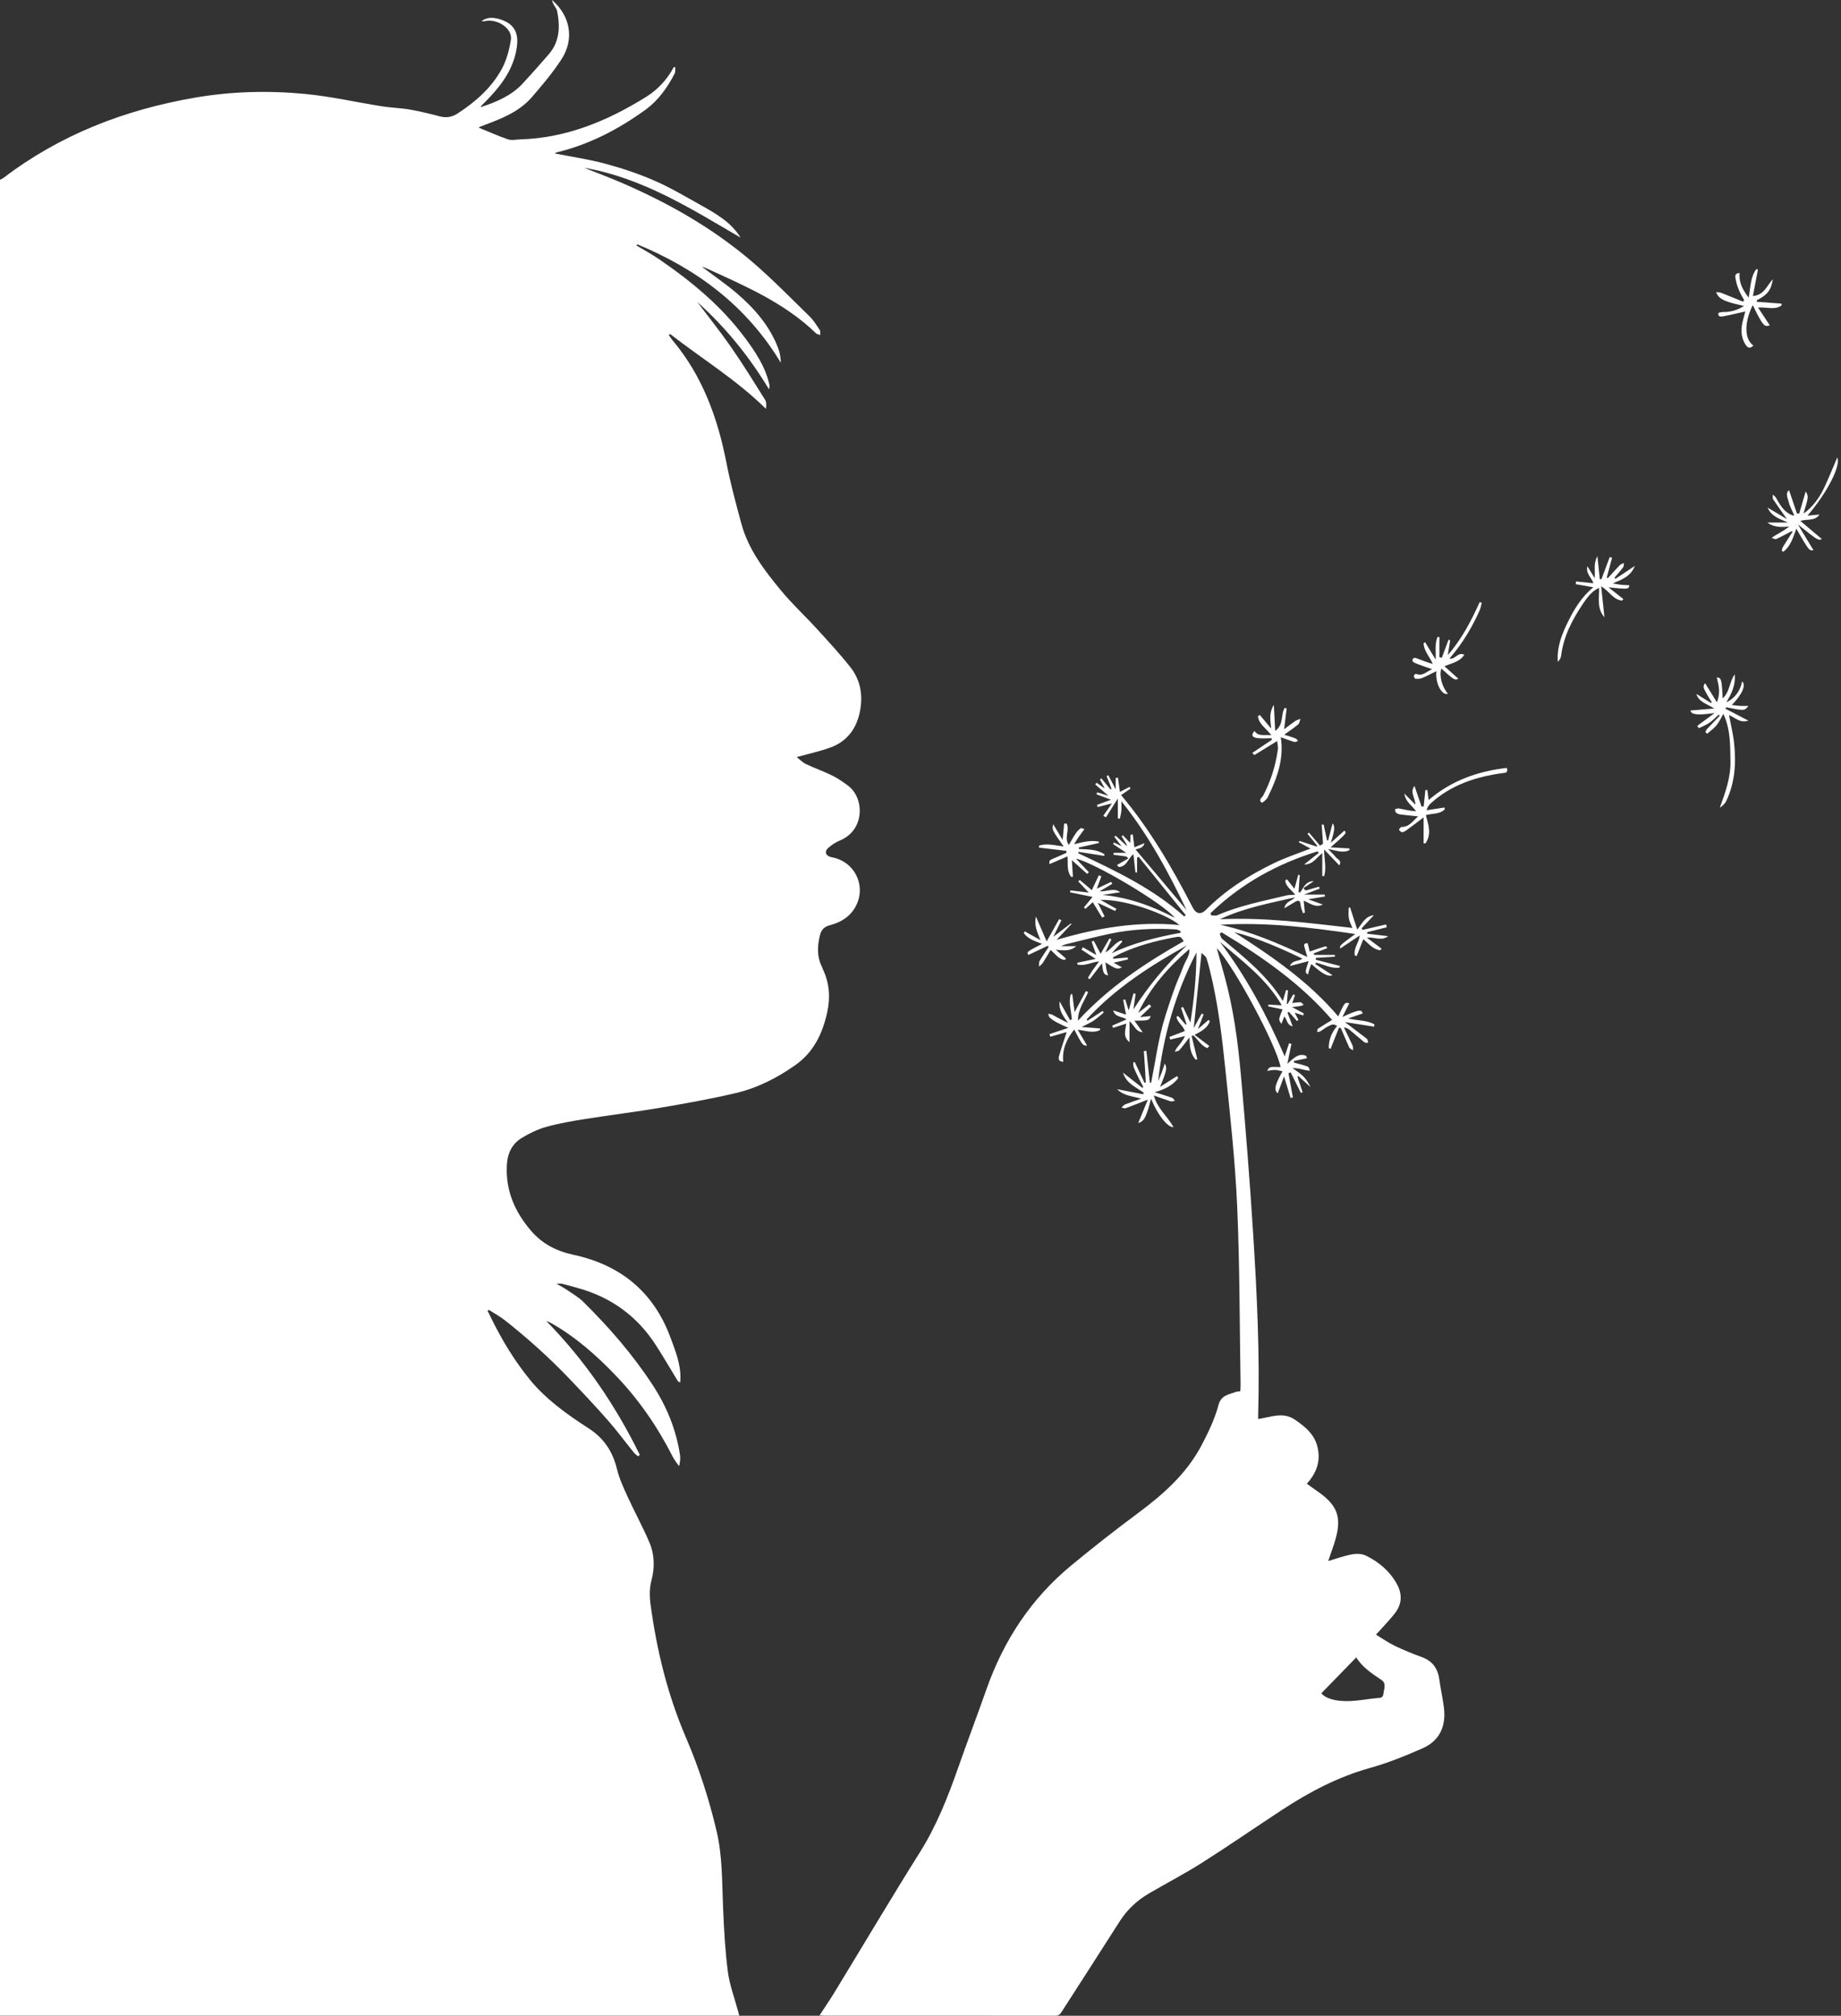 <?xml version="1.0" encoding="UTF-8" standalone="no"?><svg xmlns="http://www.w3.org/2000/svg" xmlns:xlink="http://www.w3.org/1999/xlink" fill="#000000" height="1195.8" preserveAspectRatio="xMidYMid meet" version="1" viewBox="0.0 4.2 1092.4 1195.8" width="1092.4" zoomAndPan="magnify"><rect x="0.0" y="4.2" width="1092.4" height="1195.8" fill="#333333" stroke="none"/><g fill="#ffffff" fill-rule="evenodd" id="change1_1"><path d="M 0 110.852 C 0.66 110.512 1.387 110.25 1.969 109.801 C 35.609 84.16 73.793 69.41 115.207 62.211 C 137.172 58.391 159.277 57.82 181.328 59.961 C 196.559 61.441 211.594 64.891 226.742 67.289 C 232.18 68.148 237.738 68.238 243.152 69.18 C 249.105 70.211 254.992 71.68 260.844 73.211 C 264.633 74.191 268.094 73.738 271.297 71.672 C 281.934 64.82 291.383 56.551 297.562 45.449 C 300.535 40.121 302.219 33.781 303.148 27.68 C 304.145 21.129 295.191 15.148 287.832 16.691 C 287.16 16.828 286.492 16.98 285.766 16.75 C 288.934 14.301 292.527 14.461 296.094 15.469 C 305.945 18.262 308.754 24.648 305.871 36.32 C 303.051 47.75 296.055 56.41 288.055 64.5 C 287.203 65.359 286.344 66.219 285.492 67.078 C 285.422 67.16 285.414 67.289 285.25 67.738 C 294.664 64.699 303.426 60.98 310.164 53.73 C 315.434 48.059 320.562 42.25 325.629 36.391 C 332.184 28.82 332.41 19.91 330.578 10.711 C 330.312 9.371 329.238 8.211 328.574 6.949 C 328.117 6.078 327.727 5.172 327.535 4.18 C 338.535 13.711 340.949 27.531 333.043 39.57 C 327.844 47.48 321.699 54.828 315.461 61.98 C 308.109 70.398 297.934 74.469 287.73 78.281 C 286.695 78.66 285.668 79.059 284.648 79.48 C 284.453 79.559 284.309 79.75 284.09 79.93 C 289.879 82.289 295.551 84.871 301.426 86.859 C 303.586 87.602 306.219 86.969 308.637 86.898 C 336.109 86.102 360.477 75.922 383.371 61.699 C 390.305 57.391 395.879 51.352 399.801 44.02 C 400.109 44.039 400.418 44.07 400.727 44.09 C 400.598 45.379 400.844 46.879 400.281 47.949 C 395.934 56.25 390.559 63.871 382.902 69.391 C 366.934 80.922 349.695 89.93 330.395 94.57 C 330.086 94.641 329.812 94.859 329.137 95.219 C 339.504 97.281 349.66 98.738 359.496 101.41 C 369.355 104.07 379.152 107.352 388.504 111.449 C 397.977 115.59 406.941 120.93 415.992 125.988 C 424.887 130.969 433.797 136.02 439.453 145.172 C 410.074 128.031 381.27 109.711 346.59 103.719 C 353.895 106.629 360.934 109.25 367.832 112.199 C 396.145 124.301 422.762 139.359 446.203 159.41 C 458.113 169.609 469.098 180.891 480.336 191.84 C 482.75 194.191 484.555 197.199 486.449 200.031 C 486.914 200.73 486.633 201.934 486.691 202.906 C 485.859 202.598 484.805 202.512 484.219 201.941 C 465.496 183.828 442.008 173.781 418.82 163.23 C 418.223 162.961 417.578 162.801 416.449 162.41 C 423.723 167.91 430.855 172.75 437.355 178.328 C 447.84 187.34 456.809 197.672 461.785 210.859 C 462.77 213.469 463.223 216.273 463.336 219.43 C 443.109 185.809 413.648 163.809 378.191 149.16 C 378.023 149.398 377.852 149.629 377.684 149.871 C 379.953 151.18 382.242 152.461 384.484 153.809 C 386.84 155.238 389.191 156.68 391.461 158.238 C 410.438 171.25 428.031 185.809 441.883 204.395 C 448.223 212.902 454.152 221.707 456.52 232.336 C 456.691 233.129 456.738 233.945 456.277 235.102 C 444.512 215.586 430.359 198.18 413.754 183.359 C 420.332 192.09 427.438 200.941 433.891 210.242 C 440.938 220.402 447.438 230.945 454.016 241.426 C 454.867 242.793 454.73 244.773 454.484 246.742 C 437.098 229.566 416.496 217.039 397.594 202.309 C 397.348 202.527 397.105 202.746 396.859 202.965 C 397.551 203.953 398.168 205.008 398.945 205.926 C 416.852 227.16 425.902 252.215 431.121 279.086 C 433.453 291.094 436.688 302.938 439.875 314.766 C 444.008 330.105 453.492 342.473 463.348 354.414 C 469.941 362.406 477.621 369.496 484.617 377.168 C 491.461 384.664 498.395 392.125 504.664 400.094 C 510.629 407.684 512.141 416.668 510.277 426.176 C 508.277 436.379 502.746 443.918 492.949 447.562 C 486.496 449.961 479.684 451.387 472.746 453.324 C 474.293 454.516 476.102 456.434 478.316 457.508 C 483.352 459.941 488.691 461.742 493.699 464.223 C 497.125 465.914 500.348 468.125 503.402 470.445 C 512.859 477.629 513.438 496.68 498.246 502.867 C 495.844 503.848 493.574 505.398 491.586 507.09 C 489.047 509.25 489.801 511.77 492.984 512.637 C 493.414 512.754 493.855 512.816 494.285 512.906 C 506.637 515.488 513.566 528.496 508.562 540.184 C 505.574 547.156 499.766 551.164 492.609 553.008 C 489.156 553.895 487.363 555.648 486.531 559.055 C 484.988 565.355 484.645 571.492 487.602 577.492 C 487.891 578.086 488.062 578.734 488.344 579.336 C 492.188 587.535 492.777 595.965 490.824 604.816 C 488.043 617.426 482.789 628.391 471.953 636.039 C 461.109 643.691 449.348 649.664 436.457 652.68 C 421.754 656.113 406.859 658.801 391.965 661.328 C 377.055 663.863 362.027 665.68 347.09 668.055 C 339.383 669.277 331.637 670.602 324.141 672.699 C 319.039 674.125 314.066 676.535 309.523 679.305 C 303.934 682.715 301.207 688.234 300.789 694.844 C 299.824 710.078 305.273 722.883 315.066 734.289 C 321.871 742.219 330.281 746.43 340.441 748.629 C 368.137 754.621 387.742 770.535 397.766 797.484 C 400.73 805.453 403.949 813.348 403.754 822.074 C 403.738 822.719 403.648 823.359 403.562 824.398 C 402.906 823.945 402.375 823.766 402.148 823.398 C 397.719 816.188 393.512 808.84 388.891 801.754 C 377.879 784.859 362.535 773.777 343.102 768.367 C 339.918 767.48 336.738 766.57 333.535 765.75 C 332.824 765.566 332.023 765.727 330.211 765.727 C 332.77 767.23 334.582 768.16 336.242 769.305 C 339.598 771.617 343.25 773.66 346.113 776.492 C 361.414 791.605 375.508 807.809 387.281 825.84 C 395.555 838.508 401.277 852.363 403.496 867.473 C 403.793 869.488 403.535 871.59 402.945 874.008 C 401.676 872.129 400.18 870.359 399.164 868.355 C 390.168 850.586 378.934 834.316 365.172 819.996 C 353.906 808.273 341.723 797.461 327.441 789.34 C 326.418 788.758 325.359 788.246 324.145 787.867 C 347.129 811.281 365.266 837.98 379.633 867.254 C 379.309 867.551 378.98 867.848 378.656 868.145 C 377.84 867.453 376.887 866.871 376.227 866.051 C 371.008 859.609 366.082 852.914 360.613 846.691 C 353.168 838.223 345.422 830.012 337.625 821.863 C 325.84 809.539 313.16 798.172 299.789 787.594 C 296.75 785.188 293.285 783.324 290.016 781.211 C 289.789 781.43 289.566 781.645 289.344 781.863 C 290.098 783.391 290.852 784.91 291.602 786.438 C 298.051 799.594 305.668 812.062 314.98 823.348 C 319.379 828.684 324.574 833.484 329.957 837.855 C 336.121 842.855 342.754 847.324 349.43 851.637 C 358.387 857.422 363.613 865.414 366.105 875.738 C 367.461 881.336 369.949 886.707 372.359 891.98 C 376.527 901.094 381.355 909.918 385.305 919.121 C 388.379 926.289 388.598 934.035 386.59 941.574 C 385.277 946.52 385.387 951.336 386.055 956.266 C 389.723 983.309 396.141 1009.629 406.934 1034.762 C 414.711 1052.879 420.773 1071.539 425.258 1090.699 C 428.738 1105.559 428.398 1120.781 429.055 1135.91 C 429.605 1148.59 430.258 1161.32 431.895 1173.891 C 432.926 1181.801 435.855 1189.461 437.93 1197.23 C 438.125 1197.969 438.312 1198.711 438.637 1199.949 C 292.254 1199.949 146.129 1199.949 0 1199.949 C 0 836.918 0 473.887 0 110.852"/><path d="M 784.051 1008.719 C 785.629 1010.711 788.734 1012.09 792.324 1012.77 C 800.656 1014.359 808.797 1012.352 817.004 1011.578 C 818.691 1011.43 820.578 1011.68 820.875 1009.07 C 821.199 1006.172 822.781 1002.859 819.734 1000.82 C 813.891 996.91 808.105 993.031 804.785 987.41 C 797.859 994.527 791.031 1001.551 784.051 1008.719 Z M 735.949 829.562 C 736.012 828.203 736.145 826.902 736.121 825.602 C 735.539 790.418 735.664 755.207 734.117 720.066 C 732.926 693.02 729.945 666.031 727.16 639.082 C 725.098 619.152 722.723 599.219 717.875 579.699 C 717.266 577.246 716.656 574.77 715.773 572.406 C 715.426 571.484 714.32 570.844 712.965 569.469 C 711.371 584.797 709.902 598.969 708.336 614.066 C 710.156 610.754 711.605 608.109 713.059 605.473 C 713.438 605.645 713.812 605.82 714.191 605.992 C 713.145 608.684 712.102 611.371 710.816 614.664 C 713.188 612.629 715.156 610.938 717.129 609.246 C 717.383 609.523 717.633 609.801 717.887 610.082 C 716.609 613.746 713.516 615.73 708.812 618.098 C 712.07 620.562 714.832 622.648 717.59 624.73 C 717.215 625.145 716.836 625.559 716.453 625.973 C 712.695 624.723 710.961 620.844 708.062 618.477 C 707.73 618.57 707.395 618.664 707.062 618.758 C 708.188 623.371 709.312 627.984 710.438 632.598 C 710.141 632.688 709.844 632.777 709.547 632.867 C 706.219 629.281 705.871 624.609 705.836 619.578 C 703.707 622.305 701.867 624.855 699.797 627.195 C 699.238 627.832 697.98 627.848 697.043 628.148 C 697.477 627.355 697.809 626.48 698.363 625.781 C 700.062 623.66 701.84 621.609 703.156 618.844 C 700.223 619.531 697.289 620.223 694.355 620.91 C 694.215 620.387 694.07 619.863 693.93 619.34 C 696.898 618.207 699.867 617.07 703.004 615.871 C 702.215 612.742 698.605 610.785 698.074 607.441 C 698.406 607.262 698.746 607.074 699.078 606.891 C 700.559 608.609 702.039 610.328 703.52 612.047 C 703.703 611.965 703.883 611.883 704.066 611.797 C 702.98 608.547 701.902 605.301 700.82 602.055 C 701.203 601.895 701.586 601.73 701.969 601.566 C 703.395 604.562 704.82 607.555 706.359 610.777 C 708.504 596.859 709.949 583.141 709.934 569.223 C 697.578 593.227 690.199 618.668 687.227 645.535 C 687.922 643.867 688.664 642.215 689.297 640.523 C 689.926 638.852 690.441 637.137 691.102 635.156 C 692.707 637.484 692.281 639.422 688.344 648.977 C 692.02 646.645 695.23 644.605 698.449 642.57 C 698.68 642.969 698.91 643.367 699.141 643.766 C 695.867 648.031 691.301 650.445 685.152 652.133 C 689.262 653.43 692.352 654.328 695.371 655.418 C 696.09 655.676 696.574 656.574 697.168 657.176 C 696.316 657.316 695.371 657.777 694.637 657.551 C 691.414 656.547 688.254 655.348 684.691 654.082 C 686.602 661.656 692.723 666.391 696.371 672.871 C 692.699 673.09 686.746 665.238 682.992 655.988 C 682.184 658.84 681.633 661.547 680.641 664.078 C 679.652 666.605 678.922 669.484 675.398 670.387 C 677.258 665.867 679.117 661.352 681.105 656.535 C 676.398 658.379 672.25 660.066 668.043 661.586 C 667.312 661.852 666.324 661.41 665.461 661.297 C 666.141 660.652 666.707 659.738 667.516 659.418 C 670.43 658.258 673.426 657.293 677.23 655.957 C 671.645 654.441 666.625 654.184 662.926 650.355 C 668.055 651.355 673.18 652.355 678.309 653.352 C 678.426 653.047 678.543 652.738 678.66 652.434 C 674.223 649.164 668.461 647.18 666.363 640.527 C 670.621 643.879 674.238 646.723 677.855 649.57 C 678.027 649.375 678.195 649.18 678.363 648.98 C 677.098 646.512 675.719 644.09 674.582 641.555 C 673.562 639.262 672.078 636.953 672.492 634.398 C 672.785 634.367 673.074 634.332 673.363 634.301 C 675.285 638.391 677.199 642.48 679.117 646.57 C 679.371 646.504 679.629 646.434 679.883 646.363 C 679.703 643.191 679.539 640.02 679.344 636.852 C 679.156 633.812 678.934 630.773 678.727 627.734 C 679.227 627.691 679.723 627.652 680.223 627.609 C 680.922 633.914 681.617 640.219 682.312 646.523 C 682.562 646.516 682.812 646.508 683.062 646.5 C 683.77 642.746 684.48 638.996 685.172 635.242 C 685.906 631.246 686.551 627.227 687.371 623.246 C 688.164 619.379 689.027 615.516 690.066 611.711 C 691.137 607.793 692.406 603.926 693.68 600.066 C 694.918 596.316 696.195 592.57 697.602 588.871 C 699.043 585.074 700.77 581.379 702.16 577.562 C 703.406 574.148 706.07 571.156 705.754 567.207 C 693.23 577.953 682.586 590.02 675.332 605.105 C 677.559 603.406 679.785 601.703 682.008 600.004 C 682.367 600.414 682.727 600.824 683.082 601.234 C 680.867 603.359 678.656 605.484 676.473 607.578 C 678.285 607.398 680.438 607.188 682.785 606.953 C 681.746 609.641 681.746 609.641 673.141 609.707 C 674.918 612.199 676.48 614.395 678.047 616.59 C 673.789 616.238 673.129 612.387 670.211 610.031 C 670.211 614.027 670.211 618.023 670.211 622.418 C 666.043 619.207 667.957 615.105 668.25 611.438 C 665.648 612.281 663.047 613.129 660.441 613.977 C 660.27 613.535 660.098 613.098 659.926 612.656 C 662.672 611.461 665.422 610.266 668.414 608.965 C 665.871 606.934 661.738 607.957 660.488 603.562 C 663.641 604.617 665.965 605.395 668.16 606.129 C 667.574 603.109 667.016 600.262 666.461 597.406 C 666.859 597.305 667.266 597.199 667.664 597.098 C 668.289 599.086 668.918 601.07 669.73 603.641 C 670.785 599.898 671.695 596.688 672.605 593.473 C 673.02 593.578 673.434 593.684 673.852 593.789 C 673.414 596.867 672.977 599.941 672.539 603.02 C 681.629 588.98 691.969 576.301 704.211 565.082 C 682.477 577.176 661.723 590.496 644.785 608.961 C 644.953 609.219 645.117 609.48 645.281 609.734 C 648.277 607.793 651.273 605.848 654.273 603.902 C 654.484 604.234 654.695 604.566 654.906 604.895 C 652.918 606.516 651.047 608.305 648.914 609.703 C 646.84 611.07 644.504 612.043 641.773 613.449 C 645.746 613.766 649.238 614.039 652.73 614.32 C 652.719 614.629 652.711 614.945 652.699 615.258 C 648.539 617.363 644.254 615.594 639.484 615.059 C 641.422 618.328 643.203 621.34 645.074 624.5 C 642.441 624.484 642.441 624.484 637.402 614.926 C 632.934 620.594 630.121 626.66 630.895 634.105 C 627.816 634.035 628.027 631.988 628.473 630.449 C 629.879 625.566 631.551 620.766 632.945 616.465 C 630.406 617.188 626.816 618.211 623.227 619.23 C 623.062 618.715 622.898 618.199 622.734 617.684 C 626.258 616.512 629.781 615.34 633.926 613.965 C 631.27 612.723 629.109 611.816 627.051 610.723 C 625.605 609.949 624.195 609.031 622.969 607.949 C 622.383 607.438 622.258 606.395 621.926 605.594 C 622.777 605.781 623.727 605.789 624.469 606.191 C 627.508 607.836 630.48 609.602 633.754 610.992 C 631.016 607.188 628.141 603.66 628.734 598.23 C 630.988 602.273 632.977 605.836 634.965 609.398 C 635.312 609.25 635.66 609.105 636.012 608.957 C 635.691 603.969 633.867 598.969 635.387 594 C 635.676 593.977 635.965 593.953 636.246 593.934 C 636.707 597.418 637.164 600.902 637.648 604.605 C 639.938 600.344 642.137 596.246 644.336 592.152 C 644.785 592.336 645.234 592.523 645.688 592.707 C 643.469 598.066 639.562 602.91 639.637 609.695 C 657.941 589.844 679.609 575.445 702.379 562.547 C 700.52 559.602 700.516 559.566 696.012 560.422 C 685.461 562.426 675.133 565.191 665.324 569.664 C 663.66 570.422 662.047 571.309 660.41 572.141 C 660.465 572.406 660.52 572.684 660.574 572.953 C 663.441 572.703 666.309 572.449 669.18 572.199 C 669.199 572.598 669.223 572.996 669.246 573.395 C 666.551 574.004 663.852 574.617 660.82 575.305 C 662.551 576.277 664.02 577.105 665.672 578.039 C 663.195 579.473 662.02 579.086 655.957 575.09 C 656.148 576.582 656.234 577.844 656.484 579.074 C 656.73 580.305 657.141 581.5 657.523 582.887 C 654.844 582.223 654.633 581.785 653.879 575.664 C 651.355 578.965 649.012 582.027 646.672 585.094 C 646.277 584.859 645.887 584.625 645.492 584.395 C 646.453 582.824 647.355 581.215 648.395 579.699 C 649.551 578.012 650.828 576.41 652.199 574.578 C 647.648 574.895 643.727 577.523 639.391 576.395 C 639.32 576.047 639.254 575.695 639.188 575.348 C 642.809 574.59 646.43 573.828 650.129 573.055 C 647.227 571.148 644.477 569.344 641.727 567.539 C 642.008 567.078 642.289 566.621 642.57 566.164 C 645.078 567.609 647.582 569.055 650.496 570.734 C 649.461 567.762 648.605 565.309 647.754 562.855 C 648.16 562.664 648.57 562.469 648.977 562.27 C 650.324 564.812 651.676 567.355 653.082 570.012 C 654.93 566.816 656.645 563.844 658.359 560.871 C 658.727 561.074 659.094 561.277 659.457 561.48 C 658.266 564.055 657.074 566.629 655.883 569.203 C 659.605 567.34 661.539 563.242 665.465 562.109 C 665.629 562.355 665.789 562.602 665.953 562.844 C 663.848 565.141 661.734 567.434 659.629 569.73 C 672.574 563.508 686.398 560.191 700.441 557.578 C 700.496 557.262 700.551 556.945 700.605 556.625 C 699.668 556.254 698.746 555.605 697.789 555.551 C 684.613 554.805 671.5 555.391 658.574 558.148 C 649.773 560.027 641.051 562.301 632.301 564.418 C 631.59 564.59 630.922 564.934 629.43 565.504 C 633.059 565.504 635.824 565.504 638.59 565.504 C 635.195 568.613 631.234 568.066 626.512 567.629 C 628.918 569.707 630.727 571.273 632.531 572.836 C 632.312 573.117 632.094 573.402 631.875 573.68 C 628.234 573.375 626.336 570.246 623.391 567.738 C 621.852 570.328 620.422 572.891 618.828 575.344 C 618.254 576.234 617.285 576.871 616.492 577.625 C 616.605 576.488 616.379 575.152 616.898 574.25 C 618.516 571.438 620.414 568.789 622.207 566.074 C 622.055 565.805 621.902 565.535 621.75 565.27 C 617.902 567.086 614.059 568.906 610.18 570.742 C 609.164 568.852 609.164 568.852 618.336 564.152 C 614.332 562.477 610.008 561.422 607.496 557.684 C 607.68 557.355 607.855 557.027 608.035 556.695 C 611.152 558.438 614.266 560.172 617.379 561.91 C 615.508 557.305 613.461 553.043 614.719 547.973 C 616.793 552.777 618.867 557.582 621.062 562.664 C 623.844 557.723 626.164 553.582 628.492 549.445 C 628.93 549.68 629.367 549.906 629.809 550.137 C 628.324 553.152 626.848 556.172 625.004 559.926 C 628.965 556.91 632.219 554.438 635.469 551.965 C 635.559 552.105 635.648 552.246 635.738 552.391 C 632.816 555.512 629.895 558.629 626.973 561.746 C 650.914 554.715 674.957 550.555 699.805 552.973 C 694.121 547.586 669.461 537.688 652.969 538.027 C 656.621 540.078 659.539 541.719 662.461 543.359 C 662.203 543.785 661.953 544.211 661.699 544.637 C 658.438 543.102 655.18 541.566 651.402 539.789 C 652.832 542.633 654.133 545.223 655.434 547.812 C 654.941 548.066 654.453 548.316 653.965 548.57 C 652.137 545.551 650.309 542.523 648.414 539.398 C 647.09 540.613 645.602 541.98 644.109 543.348 C 643.789 543.074 643.465 542.809 643.145 542.539 C 644.738 540.598 646.336 538.66 648.297 536.285 C 643.695 535.348 639.328 534.457 634.961 533.562 C 635.016 533.176 635.07 532.789 635.121 532.402 C 638.547 532.809 641.969 533.219 646.051 533.703 C 643.77 531.285 641.789 529.195 639.812 527.105 C 640.109 526.812 640.402 526.523 640.699 526.238 C 643.059 528.223 645.414 530.211 647.863 532.273 C 649.223 529.395 650.625 526.414 652.027 523.434 C 652.523 523.641 653.02 523.852 653.516 524.062 C 652.605 526.531 651.699 529 650.816 531.395 C 653.73 530.012 656.547 528.676 659.359 527.34 C 659.566 527.73 659.777 528.117 659.988 528.504 C 657.691 529.863 655.398 531.227 652.457 532.969 C 657.105 533.203 660.875 530.625 664.68 533.5 C 661.188 534.039 657.695 534.574 654.199 535.113 C 669.398 536.535 683.348 541.52 697.074 548.652 C 690.871 540.68 649.828 516.105 638.449 513.57 C 641.246 516.516 643.688 519.082 646.129 521.652 C 645.789 521.98 645.449 522.309 645.105 522.637 C 642.199 520.023 639.293 517.418 636.016 514.477 C 636.238 517.953 636.445 521.152 636.652 524.352 C 636.316 524.359 635.977 524.367 635.641 524.379 C 632.793 520.867 633.797 516.527 633.434 512.242 C 629.816 513.793 626.328 515.285 622.77 516.812 C 622.445 514.547 622.453 514.566 626.922 512.723 C 628.906 511.902 630.852 510.977 632.816 510.102 C 632.781 509.719 632.75 509.336 632.715 508.949 C 627.309 508.312 621.898 507.676 616.488 507.035 C 616.512 506.637 616.531 506.238 616.555 505.84 C 621.402 504.301 626.289 505.797 631.129 506.344 C 624.137 496.414 624.137 496.414 624.973 493.168 C 626.855 496.32 628.492 499.062 630.531 502.48 C 630.895 498.613 631.168 495.695 631.441 492.773 C 631.938 492.77 632.43 492.77 632.922 492.766 C 634.855 496.805 631.18 501.574 634.25 505.426 C 635.48 503.324 636.777 500.906 638.285 498.621 C 639.062 497.449 640.105 496.379 641.238 495.566 C 641.641 495.281 642.688 495.898 643.438 496.105 C 643.059 496.613 642.676 497.121 642.297 497.633 C 640.57 499.965 638.852 502.297 637.402 505.023 C 642.375 503.793 647.094 502.484 651.977 503.457 C 652.02 503.738 652.066 504.02 652.109 504.301 C 648.102 505.191 644.094 506.086 640.09 506.977 C 640.121 507.27 640.152 507.559 640.188 507.852 C 645.477 508.117 650.879 507.969 655.402 511.039 C 655.344 511.344 655.277 511.645 655.219 511.945 C 650.137 511.148 645.055 510.352 639.973 509.555 C 639.895 509.812 639.82 510.07 639.742 510.332 C 661.961 520.801 684.164 531.297 702.723 547.895 C 703.008 547.625 703.293 547.355 703.578 547.086 C 694.258 535.547 684.938 524.004 675.617 512.465 C 675.316 512.648 675.012 512.836 674.707 513.02 C 674.707 515.922 674.707 518.82 674.707 521.719 C 674.387 521.746 674.062 521.77 673.742 521.797 C 673.34 518.156 672.934 514.516 672.527 510.875 C 669.32 513.57 668.578 518.285 663.914 518.555 C 663.523 518.168 663.133 517.777 662.742 517.391 C 665.016 516.066 667.289 514.742 669.562 513.422 C 669.141 513.039 668.719 512.664 668.301 512.285 C 665.777 511.945 663.254 511.609 660.734 511.273 C 660.77 510.883 660.805 510.492 660.84 510.105 C 663.035 510.105 665.227 510.105 668.266 510.105 C 665.184 508.062 662.832 506.5 660.48 504.941 C 660.664 504.629 660.852 504.312 661.035 503.996 C 662.359 504.652 663.684 505.309 665.547 506.23 C 663.832 504.027 662.527 502.352 661.227 500.676 C 661.469 500.426 661.715 500.176 661.957 499.922 C 664.094 501.895 666.227 503.871 668.359 505.844 C 668.496 505.766 668.629 505.684 668.766 505.605 C 667.684 503.855 666.602 502.102 665.52 500.352 C 665.77 500.133 666.02 499.91 666.266 499.691 C 667.629 501.113 668.992 502.535 670.613 504.223 C 670.703 502.445 670.777 500.906 670.855 499.367 C 671.293 499.32 671.73 499.277 672.172 499.23 C 672.465 501.613 672.762 503.996 673.113 506.852 C 674.941 506.098 676.766 505.348 679.102 504.383 C 678.289 507.691 675.438 507.355 673.852 508.203 C 684.055 520.312 694.301 532.477 704.039 544.035 C 693.59 522.164 681.855 500.059 665.41 479.531 C 665.41 482.094 665.531 483.703 665.375 485.289 C 665.227 486.828 664.801 488.34 664.492 489.859 C 664.094 489.832 663.691 489.801 663.289 489.77 C 663.289 486.035 663.289 482.301 663.289 477.934 C 660.629 482.137 658.426 485.609 656.227 489.082 C 655.703 488.77 655.184 488.457 654.66 488.141 C 656.285 485.816 657.906 483.492 659.785 480.801 C 656.582 481.621 653.945 482.297 651.309 482.973 C 651.188 482.543 651.059 482.113 650.934 481.684 C 653.562 480.719 656.188 479.754 659.219 478.637 C 655.988 477.414 653.297 476.398 650.605 475.383 C 650.742 474.992 650.879 474.602 651.02 474.215 C 653.07 474.855 655.133 475.496 657.742 476.312 C 654.809 473.801 652.344 471.691 649.879 469.582 C 650.148 469.23 650.418 468.879 650.688 468.527 C 652.16 469.574 653.629 470.625 655.543 471.988 C 654.445 469.938 653.562 468.285 652.68 466.637 C 652.961 466.406 653.242 466.18 653.523 465.945 C 655.328 468.133 657.133 470.32 658.934 472.508 C 659.152 472.391 659.371 472.277 659.59 472.164 C 658.609 469.633 657.633 467.098 656.652 464.562 C 656.977 464.406 657.301 464.246 657.625 464.09 C 659.02 466.738 660.414 469.387 662.031 472.465 C 662.031 469.988 662.031 467.836 662.031 465.676 C 662.477 465.621 662.914 465.566 663.355 465.512 C 663.742 468.289 664.129 471.074 664.531 473.98 C 666.402 473.004 668.316 472.008 670.227 471.008 C 670.43 471.348 670.629 471.68 670.828 472.02 C 668.934 473.316 667.039 474.613 665.219 475.863 C 682.238 496.039 695.504 518.879 707.641 542.438 C 709.688 546.414 712.504 547.035 715.672 543.855 C 727.344 532.121 741.129 523.418 755.891 516.273 C 762.953 512.852 770.492 510.402 777.633 507.59 C 775.457 506.422 773.07 505.141 770.688 503.859 C 770.836 503.602 770.98 503.344 771.129 503.09 C 774.543 504.211 777.953 505.332 781.371 506.453 C 781.438 506.254 781.5 506.051 781.566 505.852 C 779.656 503.52 777.75 501.188 775.844 498.855 C 776.125 498.605 776.406 498.352 776.691 498.105 C 778.879 500.688 781.062 503.273 783.25 505.859 C 783.852 505.488 784.453 505.121 785.055 504.754 C 784.785 500.977 784.516 497.199 784.25 493.422 C 784.629 493.395 785.016 493.363 785.395 493.336 C 786.062 496.434 786.734 499.531 787.402 502.633 C 787.617 502.723 787.832 502.809 788.043 502.898 C 788.953 499.418 789.863 495.941 790.727 492.637 C 792.172 494.398 792.051 496.676 789.637 504.207 C 792.773 501.387 795.23 499.184 797.699 496.965 C 799.215 498.387 799.215 498.387 789.52 506.879 C 793.617 507.113 797.168 507.316 800.719 507.52 C 800.73 507.84 800.742 508.16 800.754 508.48 C 796.934 510.52 792.926 508.707 788.098 507.891 C 789.984 509.879 791.473 511.223 792.676 512.781 C 793.648 514.047 796.398 514.664 794.707 517.57 C 791.711 514.43 788.965 511.547 785.684 508.102 C 785.703 513.809 787.199 518.969 785.73 523.922 C 785.355 523.922 784.98 523.918 784.605 523.914 C 784.605 519.602 784.605 515.289 784.605 510.316 C 781.07 512.977 779.195 517.105 773.836 517.035 C 777.203 514.367 779.844 512.273 782.48 510.184 C 782.262 509.875 782.043 509.566 781.824 509.258 C 757.848 516.641 736.441 528.438 718.328 545.898 C 718.434 546.34 718.531 546.777 718.637 547.219 C 719.863 547.219 721.262 547.609 722.297 547.156 C 735.445 541.434 749.457 538.758 763.285 535.426 C 764.848 535.047 766.523 535.133 768.52 534.973 C 766.363 532.02 762.758 530.156 762.672 526.434 C 763.004 526.238 763.328 526.039 763.656 525.844 C 765.035 527.582 766.418 529.324 768.086 531.43 C 768.922 528.375 769.641 525.746 770.359 523.121 C 770.648 523.203 770.938 523.281 771.227 523.359 C 770.992 526.73 770.754 530.102 770.516 533.473 C 770.844 533.535 771.168 533.598 771.492 533.66 C 773.492 530.648 774.844 526.887 779.562 526.961 C 777.512 528.332 775.453 529.703 773.402 531.078 C 773.84 531.551 774.273 532.023 774.711 532.5 C 777.352 531.734 779.996 530.973 782.641 530.207 C 782.785 530.594 782.93 530.977 783.074 531.363 C 780.207 532.453 777.34 533.539 773.734 534.91 C 778.398 534.91 782.211 534.91 786.023 534.91 C 786.074 535.277 786.125 535.645 786.18 536.016 C 783.172 536.527 780.168 537.035 776.262 537.703 C 779.648 538.91 782.305 539.859 784.961 540.809 C 780.656 542.906 777.484 540.152 773.578 538.492 C 773.836 541.121 774.055 543.387 774.273 545.652 C 773.902 545.75 773.531 545.844 773.16 545.938 C 772.664 544.328 771.863 542.742 771.746 541.105 C 771.566 538.5 770.641 537.93 768.445 539.234 C 766.574 540.344 764.711 541.457 762.109 543.004 C 762.863 538.836 766.594 538.785 768.363 536.559 C 753.305 540.016 738.055 542.812 723.84 549.547 C 750.277 548.27 776.355 551.711 802.484 554.68 C 801.746 552.758 800.723 550.91 800.363 548.945 C 799.996 546.934 800.281 544.797 800.281 542.719 C 800.551 542.625 800.816 542.531 801.086 542.438 C 802.438 546.641 803.789 550.848 805.34 555.648 C 808.414 551.961 809.898 547.801 815.234 547.117 C 812.527 550.008 810.246 552.441 807.969 554.875 C 808.145 555.199 808.32 555.523 808.492 555.848 C 813.145 554.77 817.797 553.688 822.449 552.605 C 822.598 553.164 822.746 553.723 822.895 554.281 C 819.02 555.254 815.145 556.23 811.266 557.203 C 811.254 557.5 811.238 557.797 811.223 558.098 C 815.238 558.574 819.262 559.051 823.715 559.582 C 819.605 562.664 815.523 559.945 811.059 560.441 C 814.195 562.793 816.98 564.887 819.77 566.973 C 819.547 567.281 819.324 567.594 819.102 567.902 C 814.809 567.578 812.309 564.125 808.961 561.344 C 807.613 564.77 806.312 568.074 805.008 571.383 C 804.648 571.254 804.281 571.121 803.922 570.992 C 803 566.773 806.32 563.605 806.84 559.148 C 802.973 561.73 799.105 564.312 795.258 566.879 C 794.828 565.18 794.828 565.18 804.195 558.281 C 777.234 554.32 750.891 551.148 724.09 552.816 C 742.02 556.734 758.73 563.801 775.75 571.926 C 775.188 569.996 774.707 568.523 774.332 567.027 C 773.961 565.543 772.883 563.633 775.934 563.746 C 776.371 565.52 776.785 567.199 777.152 568.684 C 780.359 567.594 783.434 566.473 786.57 565.574 C 786.918 565.473 787.629 566.637 787.621 566.633 C 784.91 567.688 782.211 568.738 779.516 569.789 C 779.617 570.086 779.723 570.379 779.828 570.672 C 783.895 570.672 787.961 570.672 792.027 570.672 C 792.047 571.027 792.066 571.387 792.082 571.746 C 788.348 571.977 784.609 572.211 780.871 572.441 C 780.812 572.805 780.746 573.168 780.684 573.531 C 785.477 574.77 790.27 576.008 795.062 577.246 C 794.973 577.578 794.883 577.91 794.789 578.242 C 789.867 578.879 785.5 576.406 780.891 575.27 C 780.727 575.527 780.562 575.789 780.398 576.051 C 783.844 578.297 787.293 580.547 790.688 582.754 C 787.875 583.672 785.062 582.23 778.121 576.117 C 777.699 577.207 777.281 578.137 776.977 579.102 C 776.645 580.145 776.414 581.215 776.129 582.316 C 774.316 581.164 774.316 581.164 776.492 574.371 C 772.789 575.34 769.312 576.246 765.406 577.27 C 766.793 573.738 770.285 574.656 772.879 572.93 C 759.547 566.527 746.352 560.738 732.277 557.156 C 754.742 571.555 776.641 586.562 794.066 607.168 C 797.953 598.719 797.953 598.719 800.637 599.398 C 799.289 602.07 797.922 604.781 796.547 607.496 C 805.949 603.168 807.996 602.82 808.578 605.434 C 805.992 606.32 803.441 607.191 799.953 608.391 C 805.824 609.816 811.129 609.309 815.566 611.941 C 815.492 612.379 815.418 612.816 815.344 613.254 C 809.867 612.395 804.395 611.531 798.016 610.527 C 802.5 613.926 806.211 616.73 809.91 619.551 C 810.438 619.949 811.047 620.348 811.352 620.895 C 811.656 621.457 811.637 622.199 811.758 622.863 C 811.02 622.75 810.078 622.891 809.574 622.484 C 806.57 620.07 803.688 617.512 800.719 615.059 C 799.902 614.383 798.922 613.902 797.434 613.723 C 799.172 617.301 800.965 620.855 802.598 624.48 C 802.969 625.301 802.781 626.367 802.852 627.32 C 802.07 626.73 800.945 626.305 800.574 625.52 C 798.816 621.77 797.262 617.93 795.637 614.117 C 795.254 614.035 794.879 613.953 794.496 613.871 C 792.844 618.062 791.188 622.258 789.535 626.449 C 789.172 626.281 788.809 626.113 788.445 625.945 C 788.379 620.992 790.195 616.664 793.438 612.832 C 791.23 611.578 790.746 611.586 787.312 613.465 C 785.973 614.199 784.797 615.23 783.473 616.008 C 782.941 616.316 782.223 616.309 781.586 616.441 C 781.723 615.777 781.633 614.777 782.031 614.504 C 784.617 612.762 787.309 611.176 790.426 609.254 C 771.934 587.77 748.969 571.793 724.836 557.277 C 724.469 557.559 724.098 557.84 723.73 558.117 C 724.203 559.141 724.406 560.488 725.188 561.145 C 738.391 572.18 751.879 582.914 761.102 597.844 C 761.137 597.891 761.316 597.848 761.277 597.848 C 761.891 595.723 762.496 593.609 763.102 591.504 C 763.484 591.59 763.871 591.68 764.254 591.766 C 764.016 594.395 763.781 597.023 763.539 599.652 C 763.699 599.723 763.855 599.789 764.012 599.859 C 765.133 597.938 766.262 596.016 767.387 594.094 C 767.727 594.254 768.066 594.414 768.41 594.578 C 767.883 596.102 767.352 597.625 766.793 599.246 C 768.359 599.07 770.02 598.719 771.66 598.793 C 772.332 598.824 772.961 599.785 773.605 600.324 C 772.934 600.562 772.273 600.895 771.578 601.012 C 770.195 601.254 768.793 601.375 766.676 601.637 C 769.434 603.125 771.555 604.27 773.676 605.41 C 773.539 605.809 773.402 606.203 773.266 606.602 C 771.738 606.102 770.215 605.605 768.238 604.961 C 769.07 606.562 769.762 607.891 770.449 609.219 C 770.16 609.445 769.875 609.672 769.59 609.898 C 767.992 608.09 766.395 606.281 764.801 604.477 C 764.516 604.625 764.227 604.773 763.941 604.922 C 764.914 607.469 765.887 610.016 767.031 613.027 C 763.516 612.414 763.863 609.016 762.066 607.188 C 761.504 608.645 760.969 610.023 760.371 611.574 C 758.562 609.191 758.578 609.031 761.051 602.996 C 758.172 602.398 755.352 601.812 752.531 601.23 C 752.562 600.871 752.594 600.523 752.621 600.168 C 755.094 600.293 757.566 600.422 760.566 600.574 C 751.441 584.805 737.176 574.367 723.863 562.953 C 739.617 583.797 751.781 606.578 762.316 630.891 C 763.316 627.867 764.105 625.488 764.895 623.105 C 765.363 623.227 765.832 623.348 766.305 623.469 C 765.566 627.051 764.832 630.629 763.883 635.234 C 767.555 632.055 770.332 628.844 774.793 630.453 C 775.281 630.629 775.418 631.766 775.512 631.984 C 772.684 632.582 770.203 633.102 767.727 633.621 C 767.797 633.941 767.863 634.262 767.934 634.578 C 770.641 635.344 773.391 635.98 776.02 636.953 C 776.656 637.191 776.891 638.527 777.309 639.359 C 776.457 639.27 775.574 639.27 774.746 639.066 C 772.23 638.449 769.73 637.762 766.934 637.824 C 769.059 639.418 771.375 640.816 773.254 642.66 C 775.086 644.461 776.469 646.715 777.574 649.035 C 775.199 646.879 772.82 644.723 770.441 642.566 C 770.254 642.688 770.059 642.812 769.867 642.938 C 770.891 646.008 771.91 649.074 772.934 652.141 C 772.594 652.273 772.25 652.402 771.91 652.535 C 769.895 648.5 767.883 644.465 765.871 640.434 C 765.426 640.566 764.98 640.707 764.535 640.844 C 765.414 645.656 766.293 650.465 767.172 655.277 C 766.715 655.355 766.258 655.43 765.797 655.504 C 764.59 651.543 763.383 647.582 761.914 642.773 C 760.531 646.484 759.363 649.613 758.176 652.797 C 755.77 650.871 756.484 647.711 761.016 639.727 C 759.496 639.434 758.059 638.969 756.609 638.93 C 755.125 638.891 753.629 639.273 751.926 639.496 C 753.18 636.984 753.18 636.984 759.883 637.219 C 757.117 623.719 732.594 577.949 721.988 566.629 C 723.582 572.375 725.133 577.914 726.656 583.457 C 731.945 602.699 734.562 622.426 736.34 642.215 C 739.145 673.5 741.613 704.824 743.598 736.176 C 745.859 771.953 747.602 807.773 746.559 843.656 C 746.535 844.309 746.555 844.961 746.555 846.023 C 754.008 844.914 761.316 841.551 768.41 846.426 C 774.723 850.758 780.379 855.387 781.984 863.566 C 783.586 871.715 780.902 878.328 775.434 884.418 C 778.137 886.324 780.645 888.055 783.105 889.852 C 793.535 897.477 796.012 904.316 792.594 916.824 C 791.379 921.273 789.688 925.594 788.117 930.25 C 792.926 928.855 797.562 927.152 802.352 926.273 C 805.004 925.789 808.277 925.938 810.633 927.105 C 818.168 930.836 824.527 936.16 828.73 943.641 C 832.062 949.57 832.066 955.531 827.852 961.035 C 825.168 964.539 822.07 967.727 819.141 971.035 C 818.133 972.176 817.062 973.254 816.445 973.906 C 820.238 976.203 823.715 978.688 827.508 980.512 C 832.746 983.031 838.16 985.246 843.633 987.234 C 849.965 989.527 853.145 993.953 854.047 1000.461 C 854.812 1006.031 856.062 1011.539 856.77 1017.109 C 858.152 1028.039 854.414 1036.801 844.137 1041.34 C 833.973 1045.82 823.566 1050.039 812.891 1053.012 C 793.996 1058.289 777.02 1067.219 760.789 1077.852 C 744.895 1088.262 729.262 1099.078 713.227 1109.262 C 703.066 1115.711 692.352 1121.27 681.953 1127.34 C 674.785 1131.52 668.855 1136.988 664.355 1144.082 C 652.984 1161.988 641.426 1179.77 629.988 1197.629 C 629.035 1199.121 628.184 1200 626.168 1200 C 580.348 1199.93 534.527 1199.949 488.703 1199.941 C 488.078 1199.941 487.449 1199.852 486.293 1199.77 C 489.406 1195 492.402 1190.668 495.137 1186.18 C 512.051 1158.43 528.617 1130.469 545.887 1102.961 C 555.684 1087.352 562.352 1070.52 568.398 1053.289 C 573.914 1037.551 579.828 1021.961 585.371 1006.23 C 595.562 977.32 611.852 952.559 635.523 932.977 C 648.551 922.199 661.879 911.75 675.457 901.68 C 690.547 890.484 704.332 878.156 713.137 861.285 C 717.051 853.781 720.816 845.973 722.965 837.859 C 724.594 831.711 729.02 831.613 733.121 829.996 C 733.902 829.688 734.824 829.723 735.949 829.562"/><path d="M 1006.57 415.836 C 1009.488 417.652 1012.41 419.473 1015.32 421.293 C 1015.449 421.109 1015.578 420.93 1015.699 420.746 C 1014.602 418.93 1013.352 417.18 1012.441 415.27 C 1011.629 413.562 1009.789 411.758 1011.77 409.484 C 1014.09 413.254 1016.191 416.66 1018.75 420.816 C 1021.031 415.262 1019.859 410.684 1018.672 406.098 C 1021.371 406.16 1021.648 407.203 1022.18 418.484 C 1026.57 414.629 1026.129 408.477 1029.359 404.277 C 1029.91 410.566 1027.488 415.789 1024.32 420.848 C 1029.609 418.375 1032.539 414.09 1033.77 408.41 C 1036.148 410.727 1033.828 415.969 1027.641 422.457 C 1029.57 422.656 1031.141 422.875 1032.711 422.961 C 1034.191 423.043 1035.68 422.977 1037.449 422.977 C 1035.719 425.355 1034.879 425.617 1030.949 425.023 C 1028.711 424.688 1026.5 424.191 1024.27 423.766 C 1024.129 424.055 1023.988 424.344 1023.84 424.629 C 1028.148 426.875 1032.461 429.117 1037.449 431.719 C 1032.07 433.387 1029.27 429.512 1025.941 428.469 C 1026.969 433.957 1028.371 439.457 1028.969 445.043 C 1030.238 456.789 1029.512 468.383 1024.359 479.285 C 1023.602 480.91 1022.148 482.223 1020.48 483.383 C 1023.762 474.312 1027.012 465.465 1026.809 455.699 C 1026.621 446.234 1026.891 436.766 1022.578 427.711 C 1021.18 430.117 1020.141 432.512 1018.551 434.461 C 1017 436.363 1014.879 437.816 1013.012 439.469 C 1012.641 439.148 1012.262 438.836 1011.891 438.516 C 1012.23 437.883 1012.469 437.145 1012.949 436.633 C 1015.422 433.984 1017.949 431.395 1020.449 428.785 C 1020.238 428.578 1020.02 428.367 1019.801 428.156 C 1018.012 429.777 1016.352 431.605 1014.371 432.957 C 1012.43 434.289 1010.148 435.129 1008.02 436.188 C 1007.73 435.727 1007.422 435.266 1007.129 434.809 C 1010.551 432.273 1013.961 429.738 1017.379 427.203 C 1007.32 428.602 1003.531 428.25 1003.09 425.688 C 1007.461 425.32 1011.859 424.953 1017.18 424.512 C 1012.691 421.668 1007.941 420.66 1006.57 415.836"/><path d="M 1063.012 319.348 C 1060.02 320.91 1057.078 322.582 1054.012 323.957 C 1053.328 324.266 1052.18 323.527 1051.262 323.273 C 1051.941 322.809 1052.602 322.301 1053.32 321.887 C 1056.18 320.23 1059.059 318.605 1061.719 316.523 C 1057.078 316.988 1052.73 317.199 1048.648 314.176 C 1052.41 314.176 1056.18 314.176 1060.879 314.176 C 1055.879 311.895 1051.219 310.703 1048.82 305.293 C 1052.969 307.77 1056.48 309.867 1060.359 312.188 C 1057.301 307.848 1054.629 304.184 1052.129 300.398 C 1051.691 299.723 1052.012 298.539 1051.98 297.594 C 1052.578 298.199 1053.352 298.715 1053.762 299.43 C 1056.16 303.656 1058.512 307.898 1063.371 309.84 C 1063.648 309.949 1063.969 309.926 1064.699 310.012 C 1063.5 307.199 1062.059 304.73 1061.41 302.066 C 1060.852 299.762 1059.199 297 1061.559 294.957 C 1063.172 299.719 1064.719 304.293 1066.27 308.871 C 1066.711 308.855 1067.16 308.836 1067.609 308.82 C 1068.859 304.578 1070.102 300.332 1071.449 295.746 C 1073.23 298.617 1073.16 299.074 1070.129 308.836 C 1074.461 306.062 1079.219 300.387 1082.422 293.535 C 1085.172 287.676 1087.578 281.66 1090.18 275.613 C 1092.449 280.406 1084.16 296.605 1072.5 310.105 C 1075.172 309.855 1077.41 309.645 1079.648 309.438 C 1076.871 313.477 1072.512 311.922 1068.25 313.211 C 1072.738 316.984 1076.891 320.48 1081.039 323.98 C 1078.879 324.941 1078.879 324.941 1066.84 315.352 C 1069.93 320.461 1073.031 325.574 1076.078 330.617 C 1073.871 330.902 1073.641 330.754 1070.328 325.465 C 1068.852 323.098 1067.531 320.633 1065.898 317.809 C 1063.988 323.066 1062.551 328.129 1058.301 331.441 C 1057.949 331.328 1057.609 331.219 1057.262 331.105 C 1057.461 330.305 1057.488 329.395 1057.91 328.719 C 1059.801 325.625 1061.789 322.598 1063.75 319.547 C 1063.5 319.477 1063.262 319.41 1063.012 319.348"/><path d="M 970.074 339.926 C 967.613 346.223 962.344 348.008 956.992 350.289 C 958.828 350.609 960.34 350.949 961.871 351.117 C 963.496 351.293 965.141 351.301 966.812 351.383 C 966.312 353.832 966.312 353.832 954.422 352.617 C 957.812 355.285 960.539 357.43 963.266 359.578 C 963.004 359.895 962.738 360.211 962.477 360.527 C 957.082 359.887 954.789 354.77 950.098 352.039 C 950.742 358.148 951.391 364.262 952.039 370.367 C 947.453 365.289 948.965 359.117 948.859 352.918 C 944.684 354.855 942.062 358.289 939.719 361.727 C 933.184 371.32 927.785 381.469 926.32 393.27 C 926.16 394.543 925.426 395.746 924.387 396.809 C 923.688 388.184 926.746 380.5 930.414 373.023 C 934.152 365.414 938.562 358.23 945.43 352.59 C 941.625 351.918 938.312 351.336 935 350.75 C 935.062 350.215 935.117 349.68 935.176 349.145 C 938.508 349.48 941.84 349.82 945.488 350.191 C 944.43 346.773 940.809 344.59 941.93 340.105 C 943.555 342.777 944.891 344.977 946.227 347.176 C 946.68 342.906 945.312 338.805 947.859 334.094 C 948.395 339.25 948.832 343.52 949.273 347.793 C 949.602 347.797 949.93 347.801 950.254 347.805 C 951.895 343.422 953.531 339.039 955.172 334.66 C 955.629 334.809 956.094 334.957 956.551 335.105 C 955.512 338.988 954.469 342.875 953.426 346.758 C 953.629 346.91 953.828 347.059 954.031 347.211 C 956.426 344.586 958.773 341.91 961.246 339.359 C 961.816 338.773 962.816 338.598 963.617 338.234 C 963.473 339.082 963.586 340.125 963.129 340.738 C 961.539 342.848 959.754 344.809 958.043 346.828 C 958.207 347.086 958.371 347.344 958.535 347.598 C 962.086 345.238 965.637 342.879 970.074 339.926"/><path d="M 1051.969 169.828 C 1050.98 176.289 1048.648 179.18 1042.531 182.281 C 1042.488 182.602 1042.461 182.922 1042.422 183.238 C 1047.328 183.602 1052.23 183.961 1057.129 184.32 C 1057.141 184.68 1057.148 185.039 1057.148 185.391 C 1053.102 188.309 1048.34 186.23 1043.191 186.66 C 1045.629 190.371 1047.871 193.762 1050.141 197.211 C 1047.289 198 1046.781 197.699 1043.93 192.84 C 1042.512 190.422 1041.379 187.828 1040.051 185.191 C 1035.578 193.949 1034.359 204.914 1040.41 209.188 C 1038.441 211.109 1037.09 210.898 1035.488 208.23 C 1032.762 203.652 1032.969 198.801 1034.32 193.859 C 1034.828 192 1035.309 190.121 1035.602 188.988 C 1031.391 189.93 1026.988 191.012 1022.551 191.852 C 1021.281 192.09 1019.328 192.301 1019.59 190.039 C 1019.629 189.672 1021.551 189.281 1022.59 189.289 C 1027.012 189.352 1031.012 188.18 1034.828 185.73 C 1031.648 184.922 1028.602 184.352 1025.699 183.352 C 1022.762 182.34 1019.711 181.27 1018.25 177.48 C 1019.281 177.609 1020.379 177.551 1021.309 177.91 C 1025.648 179.602 1029.941 181.398 1034.262 183.172 C 1034.469 182.852 1034.691 182.531 1034.91 182.211 C 1033.969 180.469 1032.891 178.789 1032.121 176.969 C 1031.27 174.961 1030.449 172.879 1030.102 170.75 C 1029.801 168.98 1028.609 166.301 1032.27 166.191 C 1031.66 171.809 1034.141 176.199 1037.59 180.75 C 1038.781 174.672 1038.578 168.648 1042.141 163.871 C 1042.461 163.961 1042.781 164.051 1043.102 164.141 C 1042.121 169.289 1041.141 174.441 1040.121 179.809 C 1046.988 179.23 1048.52 173.391 1051.969 169.828"/><path d="M 841.484 488.516 C 837.477 488.086 834.094 487.777 830.727 487.332 C 829.891 487.219 828.98 486.809 828.359 486.25 C 827.918 485.848 827.906 484.969 827.703 484.309 C 828.457 484.117 829.266 483.652 829.953 483.785 C 833.344 484.438 836.703 485.254 840.254 485.5 C 837.926 482.043 834.043 480.086 833.281 474.93 C 835.793 477.461 837.695 479.379 839.859 481.562 C 839.934 477.688 836.316 474.336 839.324 470.445 C 840.816 474.801 842.164 478.75 843.512 482.699 C 843.938 482.664 844.367 482.633 844.793 482.594 C 845.113 479.395 845.434 476.188 845.758 472.984 C 846.152 472.926 846.547 472.871 846.941 472.812 C 847.18 474.652 847.414 476.492 847.711 478.805 C 861.191 467.25 876.883 461.734 894.129 459.734 C 894.953 462.898 893.23 462.602 891.695 462.812 C 875.754 464.996 860.898 469.812 848.762 480.977 C 847.754 481.898 846.996 483.094 846.512 484.883 C 850.043 484.332 853.578 483.781 857.109 483.23 C 857.188 483.57 857.266 483.906 857.34 484.246 C 854.336 487.438 849.875 486.605 846.047 487.77 C 847.609 493.395 849.625 499.062 845.828 504.496 C 845.469 504.52 845.105 504.547 844.738 504.566 C 844.738 499.477 844.738 494.383 844.738 489.105 C 840.859 492.027 837.559 494.559 834.191 496.996 C 833.508 497.496 832.547 497.953 831.773 497.879 C 831.152 497.816 830.613 496.922 830.035 496.395 C 830.562 495.832 831.098 494.77 831.613 494.777 C 836.281 494.844 838.336 491.168 841.484 488.516"/><path d="M 879.238 361.695 C 878.84 363.203 878.629 364.789 878.008 366.195 C 873.629 376.105 868.152 385.355 861.102 393.629 C 860.777 394.012 860.477 394.418 860.117 394.883 C 863.402 395.672 865.039 390.719 868.887 392.625 C 866.035 396.98 861.453 397.566 857.098 399.434 C 859.98 402.027 862.641 404.422 865.359 406.867 C 863.109 407.812 863.109 407.812 855.25 400.836 C 853.895 405.172 855.609 411.676 859.188 415.781 C 855.473 417.09 851.535 409.363 852.32 402.348 C 849.477 403.738 846.656 405.254 843.719 406.484 C 842.574 406.965 841.152 406.953 839.883 406.848 C 839.492 406.816 838.949 405.734 838.938 405.121 C 838.93 404.723 839.926 403.859 840.164 403.957 C 844.203 405.605 846.637 402.434 849.828 401.203 C 846.234 399.938 842.883 398.895 839.664 397.535 C 838.668 397.113 837.074 395.988 838.926 394.582 C 839.289 394.305 840.203 394.555 840.781 394.777 C 843.859 395.965 846.91 397.219 850.168 398.047 C 848.324 393.703 844.895 390.461 844.715 385.773 C 845.016 385.566 845.316 385.367 845.621 385.164 C 847.707 388.605 849.789 392.051 851.875 395.492 C 852.129 390.816 851.211 386.34 852.996 382.078 C 853.363 382.074 853.73 382.07 854.102 382.066 C 854.102 386.078 854.102 390.09 854.102 394.098 C 854.586 394.188 855.07 394.277 855.555 394.367 C 856.887 390.789 858.219 387.207 859.551 383.629 C 859.863 383.793 860.18 383.953 860.492 384.117 C 860.055 386.859 859.613 389.602 859.094 392.84 C 867.391 383.293 872.961 372.535 877.98 361.441 C 878.398 361.527 878.82 361.613 879.238 361.695"/><path d="M 754.395 440.387 C 751.348 436.238 746.902 433.832 746.438 429.074 C 746.809 428.828 747.18 428.578 747.551 428.328 C 749.664 430.871 751.785 433.414 754.301 436.441 C 753.652 431.145 753.082 426.566 755.875 422.398 C 756.129 427.32 756.379 432.242 756.664 437.809 C 761.895 434.109 759.84 428.098 762.297 424.125 C 762.684 424.258 763.074 424.391 763.461 424.523 C 762.992 428.344 762.527 432.168 761.957 436.805 C 764.402 434.984 766.465 433.355 768.637 431.891 C 769.516 431.293 770.637 431.055 771.645 430.652 C 771.23 431.758 771.125 433.234 770.34 433.898 C 767.77 436.062 764.953 437.938 762.043 440.055 C 764.305 440.777 766.492 441.398 768.609 442.207 C 769.258 442.453 769.711 443.215 770.25 443.738 C 769.488 443.957 768.625 444.523 767.984 444.336 C 765.273 443.527 762.625 442.492 759.969 441.547 C 762.023 454.277 757.77 465.934 752.203 477.254 C 751.535 478.609 749.023 480.574 748.738 480.367 C 746.406 478.676 748.898 477.387 749.594 476.059 C 754.062 467.496 756.902 458.414 758.246 448.883 C 758.5 447.086 757.945 445.172 757.812 443.789 C 753.387 446.547 748.918 449.352 744.398 452.059 C 744.246 452.148 743.535 451.301 743.059 450.867 C 747.074 448.172 750.906 445.602 754.734 443.027 C 754.637 442.73 754.531 442.43 754.43 442.125 C 751.605 442.125 748.742 442.422 745.969 442.047 C 742.801 441.621 742.328 440.008 744.371 437.859 C 746.82 441.391 750.484 439.852 754.395 440.387"/></g></svg>